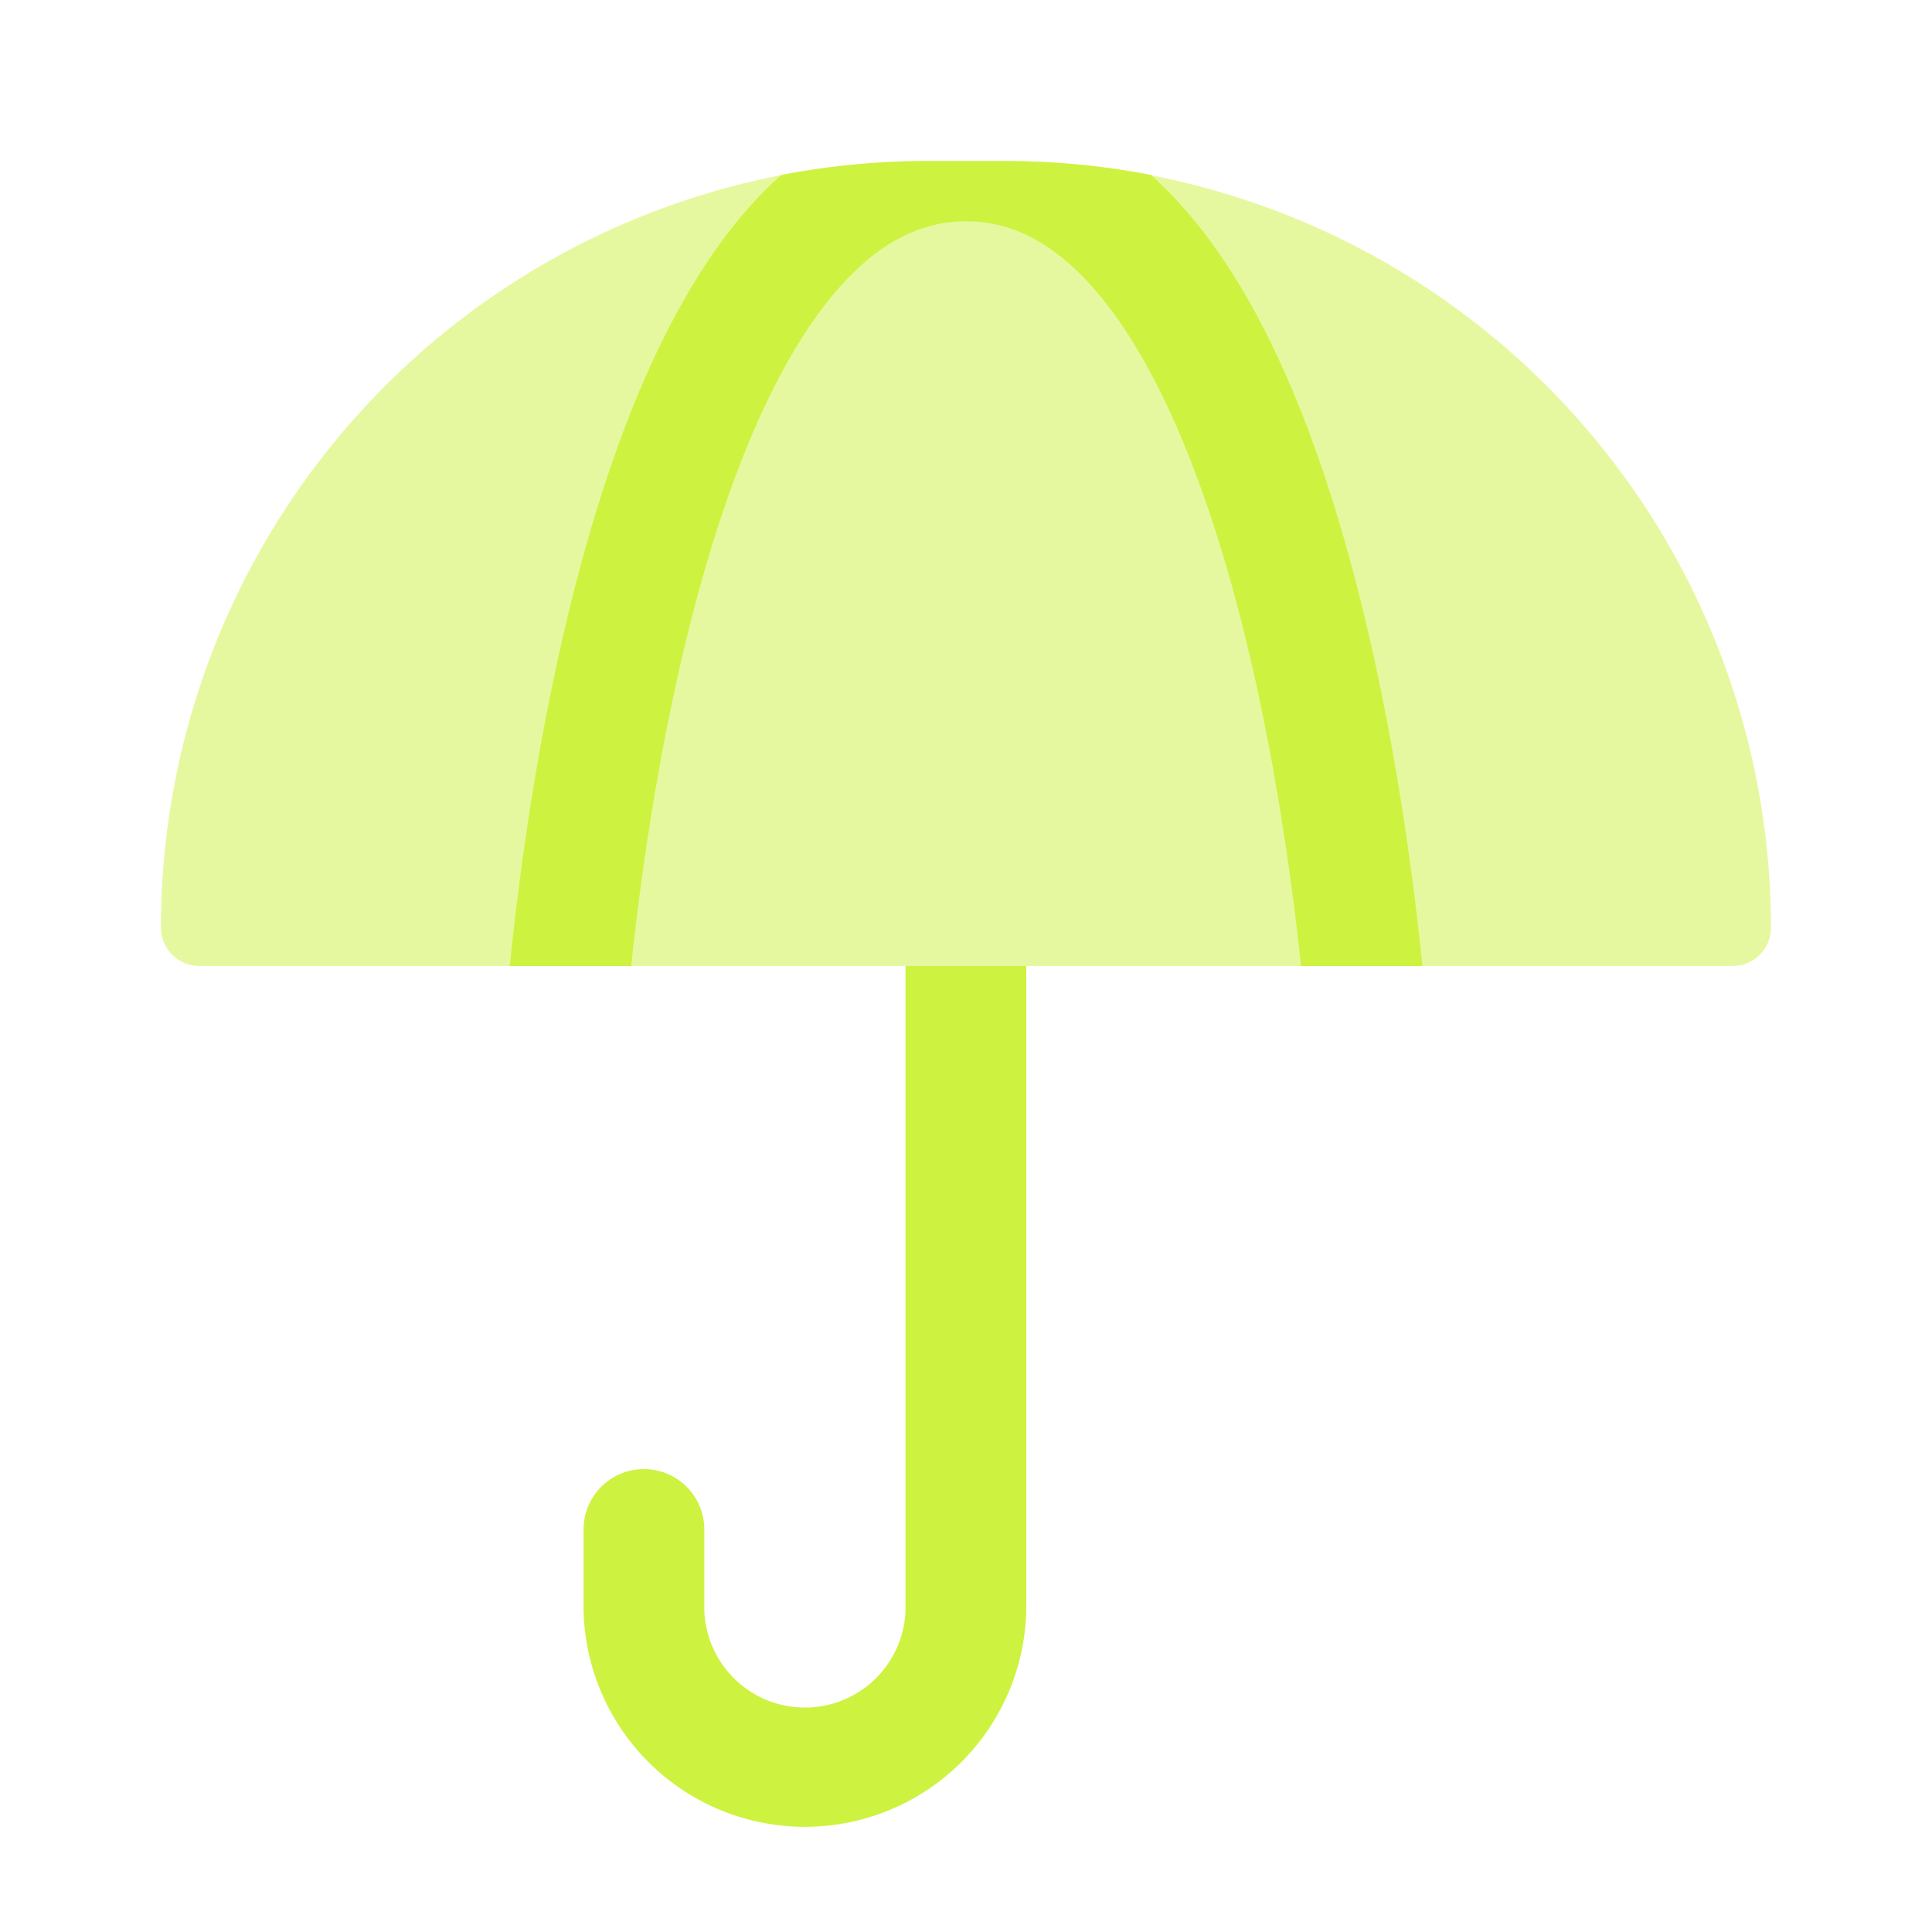 <svg xmlns="http://www.w3.org/2000/svg" width="20" height="20" fill="none"><path fill="#CEF240" d="M17.936 10H2.063a.397.397 0 0 1-.397-.397 7.936 7.936 0 0 1 7.937-7.936h.793a7.937 7.937 0 0 1 7.937 7.936c0 .22-.178.397-.397.397z" opacity=".5"/><path fill="#CEF240" fill-rule="evenodd" d="M9.374 16.667V10h1.25v6.667a2.292 2.292 0 0 1-4.583 0v-.834a.625.625 0 0 1 1.25 0v.834a1.042 1.042 0 0 0 2.083 0z" clip-rule="evenodd"/><path fill="#CEF240" d="M6.534 10c.119-1.129.397-3.11.986-4.81.301-.867.669-1.617 1.104-2.139.428-.513.88-.76 1.377-.76.498 0 .949.247 1.377.76.435.522.802 1.272 1.103 2.14.59 1.698.868 3.68.987 4.809h1.256l-.006-.064c-.118-1.143-.407-3.284-1.056-5.155-.323-.933-.75-1.843-1.325-2.53a4.162 4.162 0 0 0-.422-.44 7.978 7.978 0 0 0-1.517-.144h-.794c-.519 0-1.026.05-1.517.145a4.086 4.086 0 0 0-.423.439c-.573.687-1.001 1.597-1.325 2.53-.648 1.87-.937 4.012-1.055 5.155L5.277 10h1.257z"/></svg>